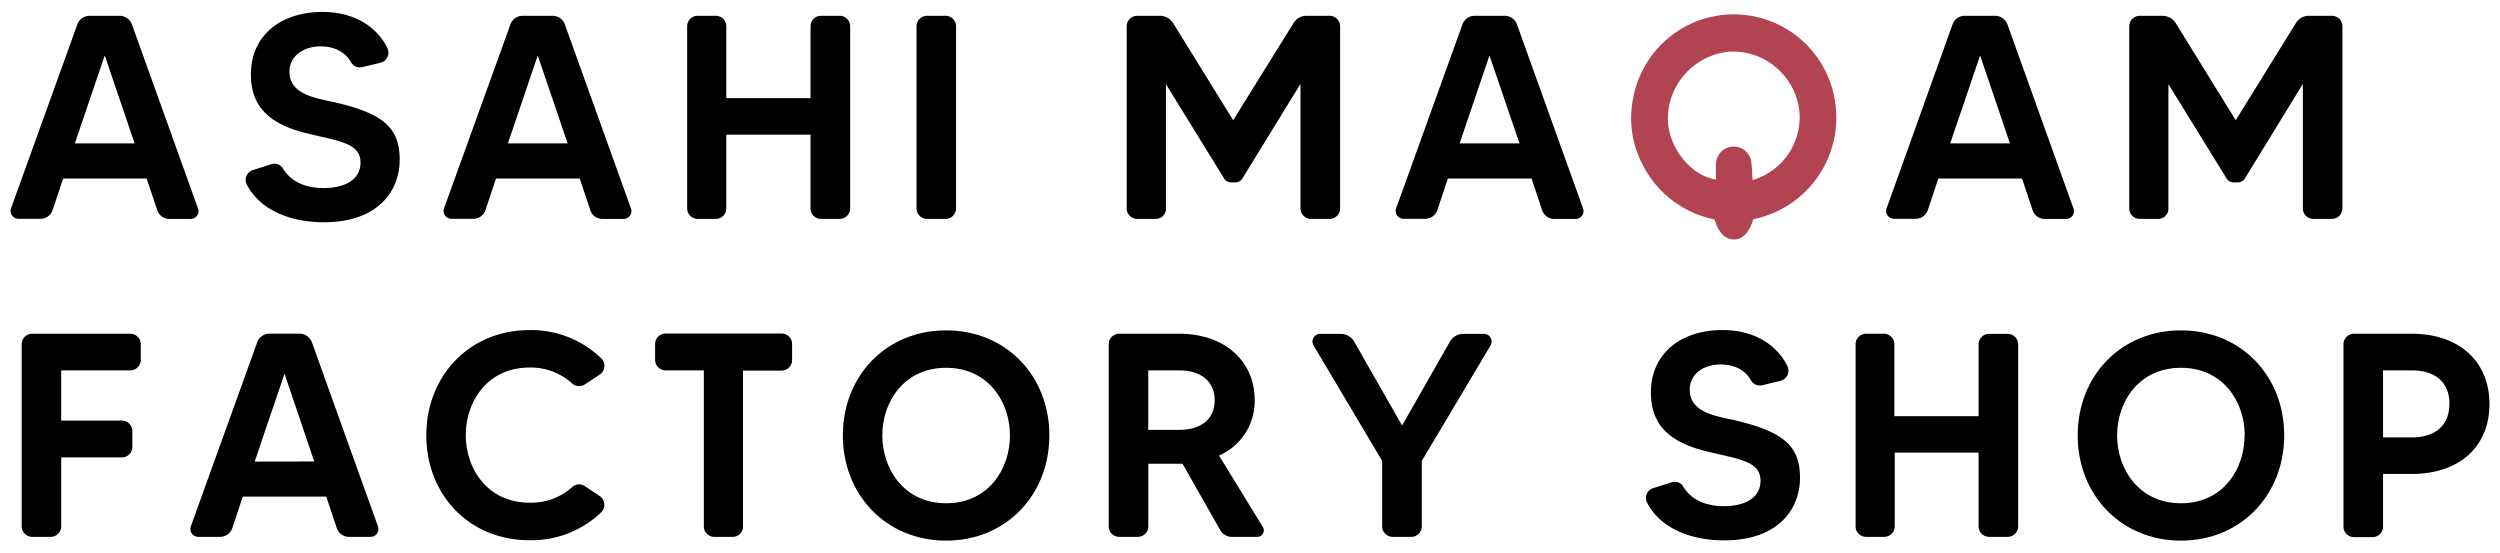 <svg id="レイヤー_1" data-name="レイヤー 1" xmlns="http://www.w3.org/2000/svg" viewBox="0 0 475 105">
  <defs>
    <style>
      .cls-1 {
        fill: #b24350;
      }
    </style>
  </defs>
  <g>
    <g>
      <path d="M29.87,39.92l-2-6H12l-2,6a2.42,2.42,0,0,1-2.31,1.65H3.53a1.49,1.49,0,0,1-1.43-2l12.62-35A2.46,2.46,0,0,1,17,3h5.74a2.52,2.52,0,0,1,2.31,1.6l12.57,35a1.49,1.49,0,0,1-1.38,2H32.19A2.45,2.45,0,0,1,29.87,39.92ZM25.58,27.24,19.9,10.54l-5.68,16.7Z"/>
      <path d="M75.94,30.33c0,6.06-4.24,11.9-14.38,11.9-6.34,0-12.12-2.26-14.66-7.16a1.94,1.94,0,0,1,1.16-2.76l3.47-1.1a1.9,1.9,0,0,1,2.26.83c1.1,1.87,3.42,3.69,7.71,3.69,3.86,0,7-1.49,7-4.85,0-3.8-4.36-4.08-10.47-5.62-7.77-1.93-10.36-5.79-10.36-11.14,0-7.27,5.56-11.85,13.61-11.85,5.57,0,10.14,2.43,12.34,6.89a2,2,0,0,1-1.32,2.76l-3.47.83a1.93,1.93,0,0,1-2.15-.94c-.88-1.6-2.76-3-5.79-3S55,10.49,55,13.63c0,4.3,4.91,5,8.49,5.78C72.64,21.51,75.94,24.15,75.94,30.33Z"/>
      <path d="M112.15,39.92l-2-6H94.24l-2,6a2.44,2.44,0,0,1-2.32,1.65H85.81a1.49,1.49,0,0,1-1.44-2L97,4.59A2.46,2.46,0,0,1,99.31,3H105a2.5,2.5,0,0,1,2.31,1.6l12.57,35a1.49,1.49,0,0,1-1.38,2h-4.08A2.43,2.43,0,0,1,112.15,39.92Zm-4.3-12.68-5.68-16.7L96.5,27.24Z"/>
      <path d="M156,3h3.53a2,2,0,0,1,2,2V39.59a2,2,0,0,1-2,2H156a2,2,0,0,1-2-2v-14H138v14a2,2,0,0,1-1.93,2h-3.58a2,2,0,0,1-1.93-2V5a2,2,0,0,1,1.93-2h3.58A2,2,0,0,1,138,5V18.64h16V5A2,2,0,0,1,156,3Z"/>
      <path d="M176.07,3h3.58a2,2,0,0,1,2,2V39.59a2,2,0,0,1-2,2h-3.58a2,2,0,0,1-1.93-2V5A2,2,0,0,1,176.07,3Z"/>
      <path d="M248.26,3h4.36a2,2,0,0,1,2,2V39.59a2,2,0,0,1-2,2h-3.53a2,2,0,0,1-2-2V15.94L236,34a1.64,1.64,0,0,1-1.27.66h-.83a1.53,1.53,0,0,1-1.26-.66L221.53,16V39.59a1.92,1.92,0,0,1-1.93,2H216a2,2,0,0,1-1.93-2V5A2,2,0,0,1,216,3h4.41a3,3,0,0,1,2.48,1.38l11.41,18.46L245.78,4.37A2.85,2.85,0,0,1,248.26,3Z"/>
      <path d="M293,39.92l-2-6H275.1l-2,6a2.44,2.44,0,0,1-2.32,1.65h-4.08a1.49,1.49,0,0,1-1.43-2l12.62-35A2.46,2.46,0,0,1,280.17,3h5.73a2.5,2.5,0,0,1,2.31,1.6l12.57,35a1.49,1.49,0,0,1-1.38,2h-4.08A2.42,2.42,0,0,1,293,39.92Zm-4.3-12.68L283,10.54l-5.67,16.7Z"/>
      <path d="M386.19,39.92l-2-6H368.28l-2,6a2.43,2.43,0,0,1-2.31,1.65h-4.08a1.49,1.49,0,0,1-1.43-2L371,4.59A2.45,2.45,0,0,1,373.35,3h5.73a2.52,2.52,0,0,1,2.32,1.6l12.56,35a1.48,1.48,0,0,1-1.37,2h-4.08A2.44,2.44,0,0,1,386.19,39.92Zm-4.3-12.68-5.67-16.7-5.68,16.7Z"/>
      <path d="M438.71,3h4.35a2,2,0,0,1,2,2V39.59a2,2,0,0,1-2,2h-3.52a2,2,0,0,1-2-2V15.94L426.47,34a1.62,1.62,0,0,1-1.26.66h-.83a1.56,1.56,0,0,1-1.27-.66L412,16V39.59a1.93,1.93,0,0,1-1.93,2h-3.58a2,2,0,0,1-1.93-2V5a2,2,0,0,1,1.93-2h4.41a3,3,0,0,1,2.48,1.38l11.41,18.46L436.23,4.37A2.85,2.85,0,0,1,438.71,3Z"/>
      <path d="M24.75,70.37H11.63v9.54H23.15a2,2,0,0,1,2,2v3a2,2,0,0,1-2,2H11.63V100a2,2,0,0,1-2,2H6.12a2,2,0,0,1-2-2V65.41a2,2,0,0,1,2-2H24.75a2,2,0,0,1,2,2v3A2,2,0,0,1,24.75,70.37Z"/>
      <path d="M64,100.36l-2-6H46.13l-2,6A2.44,2.44,0,0,1,41.77,102H37.7a1.5,1.5,0,0,1-1.44-2L48.88,65a2.46,2.46,0,0,1,2.32-1.6h5.73A2.52,2.52,0,0,1,59.25,65l12.56,35a1.49,1.49,0,0,1-1.38,2H66.35A2.43,2.43,0,0,1,64,100.36Zm-4.3-12.68L54.06,71l-5.67,16.7Z"/>
      <path d="M108.68,92.58a1.92,1.92,0,0,1,2.42-.22L114,94.29a2,2,0,0,1,.28,3,19.13,19.13,0,0,1-13.67,5.35C89.17,102.67,81,94,81,82.72s8.16-20,19.62-20a19.17,19.17,0,0,1,13.67,5.41,2,2,0,0,1-.28,3l-2.92,1.93a2,2,0,0,1-2.42-.23,11.67,11.67,0,0,0-8.05-3c-8,0-12.12,6.45-12.12,12.84s4.13,12.84,12.12,12.84A11.63,11.63,0,0,0,108.68,92.58Z"/>
      <path d="M150.5,65.41v3a2,2,0,0,1-2,2h-7.33V100a1.93,1.93,0,0,1-1.93,2h-3.58a2,2,0,0,1-1.93-2V70.37h-7.33a2,2,0,0,1-1.93-2v-3a2,2,0,0,1,1.93-2h22.1A2,2,0,0,1,150.5,65.41Z"/>
      <path d="M199.38,82.72c0,11.3-8.21,20-19.62,20s-19.62-8.71-19.62-20,8.21-19.95,19.62-19.95S199.38,71.42,199.38,82.72Zm-7.49,0c0-6.39-4.14-12.84-12.13-12.84s-12.12,6.45-12.12,12.84,4.13,12.9,12.12,12.9S191.89,89.17,191.89,82.72Z"/>
      <path d="M238.89,102H234a2.51,2.51,0,0,1-2.15-1.27l-7.17-12.62h-6.5V100a2,2,0,0,1-2,2h-3.53a2,2,0,0,1-2-2V65.41a2,2,0,0,1,2-2h11.41c8.65,0,14.33,5.24,14.33,12.57a11.28,11.28,0,0,1-6.78,10.58l8.32,13.55A1.23,1.23,0,0,1,238.89,102ZM218.17,81.67h5.9c3.8,0,6.72-1.76,6.72-5.67,0-3.48-2.59-5.63-6.72-5.63h-5.9Z"/>
      <path d="M283.2,65.64,270.14,87.57V100a2,2,0,0,1-2,2h-3.53a2,2,0,0,1-2-2V87.57L249.58,65.64a1.46,1.46,0,0,1,1.27-2.21h3.85a3,3,0,0,1,2.6,1.49l9.09,15.93,9.09-15.93a2.94,2.94,0,0,1,2.59-1.49h3.86A1.46,1.46,0,0,1,283.2,65.64Z"/>
      <path d="M342,90.77c0,6.06-4.25,11.9-14.39,11.9-6.34,0-12.12-2.26-14.66-7.16a1.94,1.94,0,0,1,1.16-2.76l3.47-1.1a1.91,1.91,0,0,1,2.26.82c1.1,1.88,3.42,3.7,7.72,3.7,3.85,0,6.94-1.49,6.94-4.85,0-3.81-4.35-4.08-10.47-5.62-7.77-1.93-10.36-5.79-10.36-11.14,0-7.27,5.56-11.85,13.61-11.85,5.57,0,10.14,2.43,12.35,6.89a2,2,0,0,1-1.33,2.76l-3.47.83a1.93,1.93,0,0,1-2.15-.94c-.88-1.6-2.75-3-5.78-3s-5.85,1.66-5.85,4.8c0,4.3,4.91,5,8.49,5.78C338.69,82,342,84.59,342,90.77Z"/>
      <path d="M377.93,63.43h3.52a2,2,0,0,1,2,2V100a2,2,0,0,1-2,2h-3.52a2,2,0,0,1-2-2V86H360v14a2,2,0,0,1-1.93,2h-3.58a2,2,0,0,1-1.93-2V65.41a2,2,0,0,1,1.93-2H358a2,2,0,0,1,1.93,2V79.08h16V65.41A2,2,0,0,1,377.93,63.43Z"/>
      <path d="M434,82.72c0,11.3-8.21,20-19.62,20s-19.62-8.71-19.62-20,8.21-19.95,19.62-19.95S434,71.42,434,82.72Zm-7.5,0c0-6.39-4.13-12.84-12.12-12.84s-12.13,6.45-12.13,12.84,4.14,12.9,12.13,12.9S426.47,89.17,426.47,82.72Z"/>
      <path d="M473,76.77c0,8-5.62,13.28-14.77,13.28h-5.45v10a2,2,0,0,1-2,2h-3.52a2,2,0,0,1-2-2V65.41a2,2,0,0,1,2-2h11C467.36,63.43,473,68.78,473,76.77Zm-7.6,0c0-4.08-2.65-6.4-7.17-6.4h-5.45V83.11h5.45C462.73,83.11,465.38,80.79,465.38,76.77Z"/>
    </g>
    <path class="cls-1" d="M333.13,41.65c-.81,2.59-2,3.82-3.65,3.85s-3-1.29-3.71-3.81a19.58,19.58,0,0,1-13.59-10.25,19.06,19.06,0,0,1-1.81-13.15,19.45,19.45,0,0,1,38.25.74,19.68,19.68,0,0,1-15.49,22.62Zm-7.07-7.54a32,32,0,0,1,0-3.27,3.37,3.37,0,0,1,6.71.14c.11,1.06.15,2.13.23,3.23A12.44,12.44,0,0,0,341.87,21,12.73,12.73,0,0,0,328.52,9.82,12.87,12.87,0,0,0,316.9,22.16C316.68,27.51,321,33.39,326.06,34.11Z"/>
  </g>
</svg>
